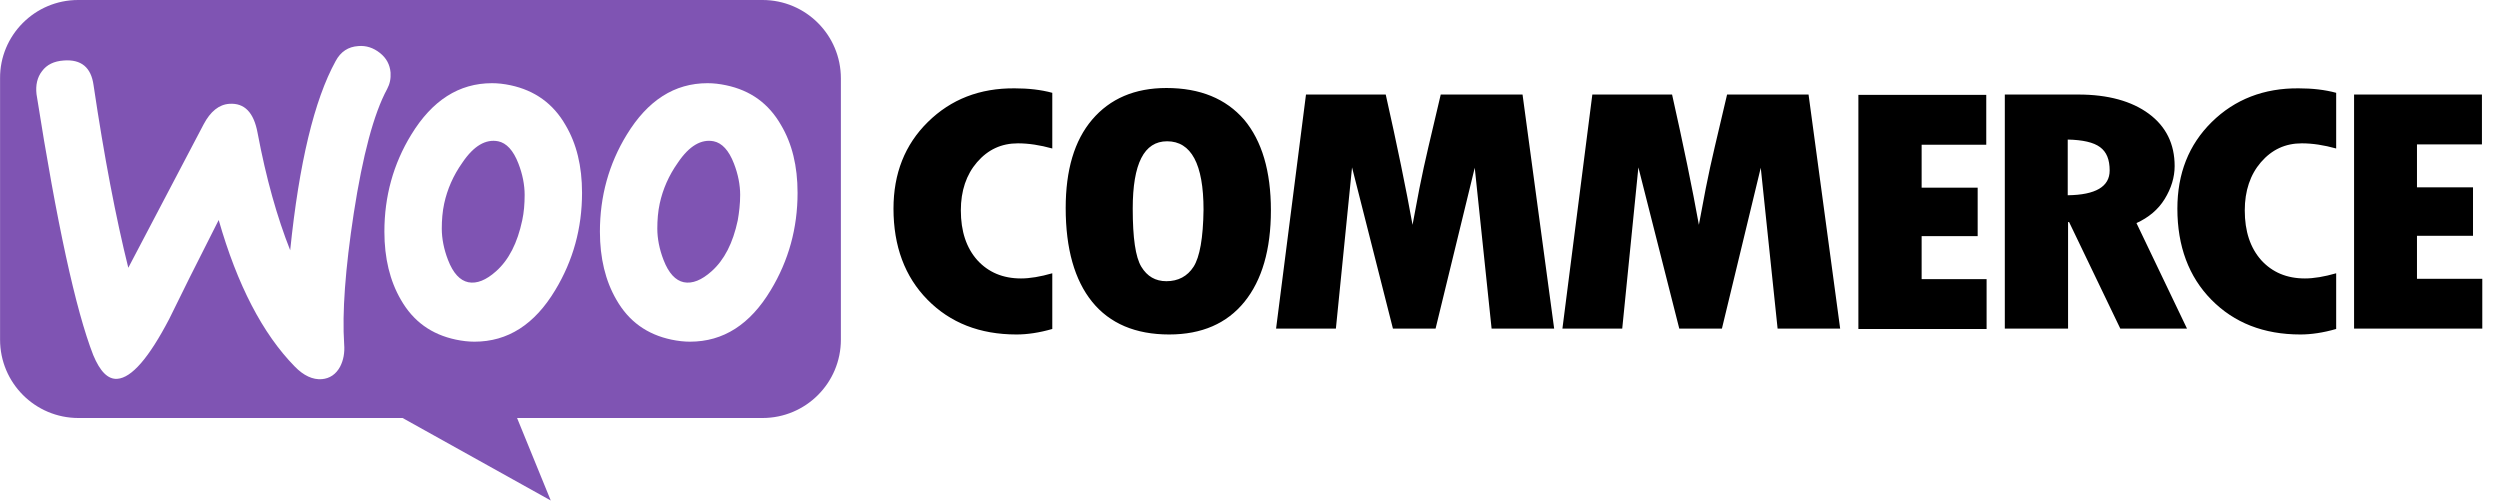 <svg width="119" height="24" viewBox="0 0 119 24" fill="none" xmlns="http://www.w3.org/2000/svg">
<g clip-path="url(#clip0_1_54)">
<path fill-rule="evenodd" clip-rule="evenodd" d="M36.295 0H3.718C1.656 0 -0.013 1.685 0.003 3.731V16.166C0.003 18.228 1.672 19.897 3.734 19.897H19.164L26.216 23.824L24.613 19.897H36.295C38.357 19.897 40.026 18.228 40.026 16.166V3.731C40.026 1.669 38.357 0 36.295 0ZM3.031 2.88C2.572 2.912 2.229 3.076 2 3.387C1.771 3.681 1.689 4.058 1.738 4.483C2.703 10.619 3.603 14.759 4.438 16.902C4.765 17.688 5.141 18.064 5.583 18.032C6.27 17.983 7.088 17.033 8.054 15.184C8.561 14.137 9.346 12.566 10.41 10.472C11.294 13.564 12.504 15.888 14.026 17.442C14.451 17.884 14.893 18.081 15.319 18.048C15.695 18.015 15.99 17.819 16.186 17.459C16.349 17.148 16.415 16.788 16.382 16.379C16.284 14.89 16.431 12.812 16.84 10.145C17.266 7.396 17.789 5.416 18.427 4.238C18.558 3.993 18.608 3.747 18.591 3.453C18.558 3.076 18.395 2.765 18.084 2.52C17.773 2.274 17.429 2.16 17.053 2.193C16.578 2.225 16.218 2.454 15.973 2.913C14.959 4.761 14.239 7.756 13.813 11.912C13.191 10.341 12.668 8.492 12.259 6.316C12.079 5.351 11.637 4.893 10.917 4.942C10.426 4.974 10.017 5.302 9.69 5.923L6.107 12.746C5.518 10.374 4.961 7.478 4.454 4.058C4.339 3.207 3.865 2.815 3.031 2.88ZM34.561 4.058C35.723 4.303 36.59 4.925 37.179 5.956C37.703 6.84 37.964 7.903 37.964 9.179C37.964 10.864 37.539 12.403 36.688 13.81C35.706 15.446 34.43 16.264 32.843 16.264C32.565 16.264 32.27 16.231 31.959 16.166C30.798 15.921 29.93 15.299 29.341 14.268C28.818 13.368 28.556 12.288 28.556 11.028C28.556 9.343 28.981 7.805 29.832 6.414C30.83 4.778 32.106 3.96 33.677 3.96C33.956 3.96 34.25 3.992 34.561 4.058ZM33.874 12.91C34.479 12.37 34.888 11.568 35.117 10.488C35.183 10.112 35.232 9.703 35.232 9.277C35.232 8.803 35.134 8.296 34.937 7.788C34.692 7.15 34.365 6.807 33.972 6.725C33.383 6.61 32.81 6.938 32.27 7.739C31.828 8.361 31.55 9.015 31.403 9.686C31.321 10.063 31.288 10.472 31.288 10.881C31.288 11.355 31.387 11.863 31.583 12.37C31.828 13.008 32.156 13.352 32.548 13.434C32.957 13.515 33.399 13.335 33.874 12.91ZM26.92 5.956C26.331 4.925 25.447 4.303 24.302 4.058C23.991 3.992 23.697 3.96 23.418 3.96C21.848 3.96 20.571 4.778 19.573 6.414C18.722 7.805 18.297 9.343 18.297 11.028C18.297 12.288 18.559 13.368 19.082 14.268C19.671 15.299 20.538 15.921 21.7 16.166C22.011 16.231 22.306 16.264 22.584 16.264C24.171 16.264 25.447 15.446 26.429 13.81C27.28 12.403 27.705 10.864 27.705 9.179C27.705 7.903 27.443 6.839 26.92 5.956ZM24.858 10.488C24.629 11.568 24.22 12.37 23.615 12.91C23.14 13.335 22.698 13.515 22.289 13.434C21.897 13.352 21.569 13.008 21.324 12.37C21.128 11.863 21.029 11.355 21.029 10.881C21.029 10.472 21.062 10.063 21.144 9.686C21.291 9.015 21.569 8.361 22.011 7.739C22.551 6.938 23.124 6.61 23.713 6.725C24.105 6.807 24.433 7.15 24.678 7.788C24.875 8.296 24.973 8.803 24.973 9.277C24.973 9.703 24.94 10.112 24.858 10.488Z" fill="#7F54B3"/>
<path fill-rule="evenodd" clip-rule="evenodd" d="M44.166 5.808C43.069 6.888 42.53 8.263 42.53 9.932C42.53 11.716 43.069 13.172 44.15 14.268C45.23 15.365 46.636 15.921 48.387 15.921C48.895 15.921 49.467 15.839 50.089 15.659V13.008C49.517 13.172 49.025 13.254 48.6 13.254C47.733 13.254 47.046 12.959 46.522 12.386C45.998 11.797 45.736 11.012 45.736 10.014C45.736 9.081 45.998 8.312 46.506 7.723C47.029 7.118 47.667 6.823 48.453 6.823C48.96 6.823 49.5 6.905 50.089 7.068V4.418C49.549 4.271 48.944 4.205 48.305 4.205C46.636 4.189 45.262 4.729 44.166 5.808ZM55.521 4.189C54.016 4.189 52.838 4.696 51.987 5.694C51.136 6.693 50.727 8.1 50.727 9.9C50.727 11.847 51.153 13.336 51.987 14.367C52.822 15.397 54.049 15.921 55.652 15.921C57.207 15.921 58.401 15.397 59.236 14.367C60.07 13.336 60.495 11.879 60.495 10.014C60.495 8.149 60.07 6.709 59.219 5.694C58.352 4.696 57.125 4.189 55.521 4.189ZM56.814 12.697C56.519 13.155 56.078 13.385 55.521 13.385C54.998 13.385 54.605 13.155 54.327 12.697C54.049 12.239 53.918 11.323 53.918 9.932C53.918 7.788 54.458 6.725 55.554 6.725C56.699 6.725 57.288 7.805 57.288 9.981C57.272 11.323 57.108 12.239 56.814 12.697ZM68.579 4.5L67.99 7.003C67.842 7.641 67.695 8.296 67.564 8.967L67.237 10.701C66.926 8.967 66.501 6.905 65.961 4.5H62.165L60.741 15.643H63.588L64.357 7.968L66.304 15.643H68.333L70.198 7.985L71 15.643H73.978L72.473 4.5H68.579ZM82.209 4.5L81.62 7.003C81.472 7.641 81.325 8.296 81.194 8.967L80.867 10.701C80.556 8.967 80.13 6.905 79.591 4.5H75.795L74.371 15.643H77.218L77.987 7.968L79.934 15.643H81.963L83.812 7.985L84.614 15.643H87.592L86.087 4.5H82.209ZM91.47 11.241H94.137V8.934H91.47V6.888H94.546V4.516H88.459V15.659H94.562V13.287H91.47V11.241ZM103.038 9.474C103.349 8.967 103.513 8.443 103.513 7.903C103.513 6.856 103.104 6.021 102.286 5.416C101.467 4.811 100.338 4.5 98.931 4.5H95.429V15.643H98.44V10.57H98.489L100.927 15.643H104.102L101.696 10.619C102.269 10.357 102.727 9.981 103.038 9.474ZM98.424 9.294V6.643C99.144 6.659 99.651 6.774 99.962 7.003C100.273 7.232 100.42 7.592 100.42 8.116C100.42 8.885 99.749 9.278 98.424 9.294ZM105.279 5.809C104.183 6.889 103.643 8.263 103.643 9.932C103.643 11.716 104.183 13.172 105.263 14.268C106.343 15.364 107.75 15.921 109.501 15.921C110.008 15.921 110.581 15.839 111.202 15.659V13.008C110.631 13.172 110.139 13.254 109.714 13.254C108.847 13.254 108.16 12.959 107.636 12.386C107.112 11.797 106.851 11.012 106.851 10.014C106.851 9.081 107.112 8.312 107.619 7.723C108.143 7.118 108.781 6.823 109.566 6.823C110.073 6.823 110.614 6.905 111.202 7.068V4.418C110.663 4.271 110.058 4.205 109.42 4.205C107.767 4.189 106.376 4.729 105.279 5.809ZM115.048 13.254V11.225H117.715V8.918H115.048V6.872H118.14V4.5H112.054V15.643H118.157V13.27H115.048L115.048 13.254Z" fill="black"/>
</g>
<defs>
<clipPath id="clip0_1_54">
<rect width="118.16" height="24" fill="white"/>
</clipPath>
</defs>
</svg>
